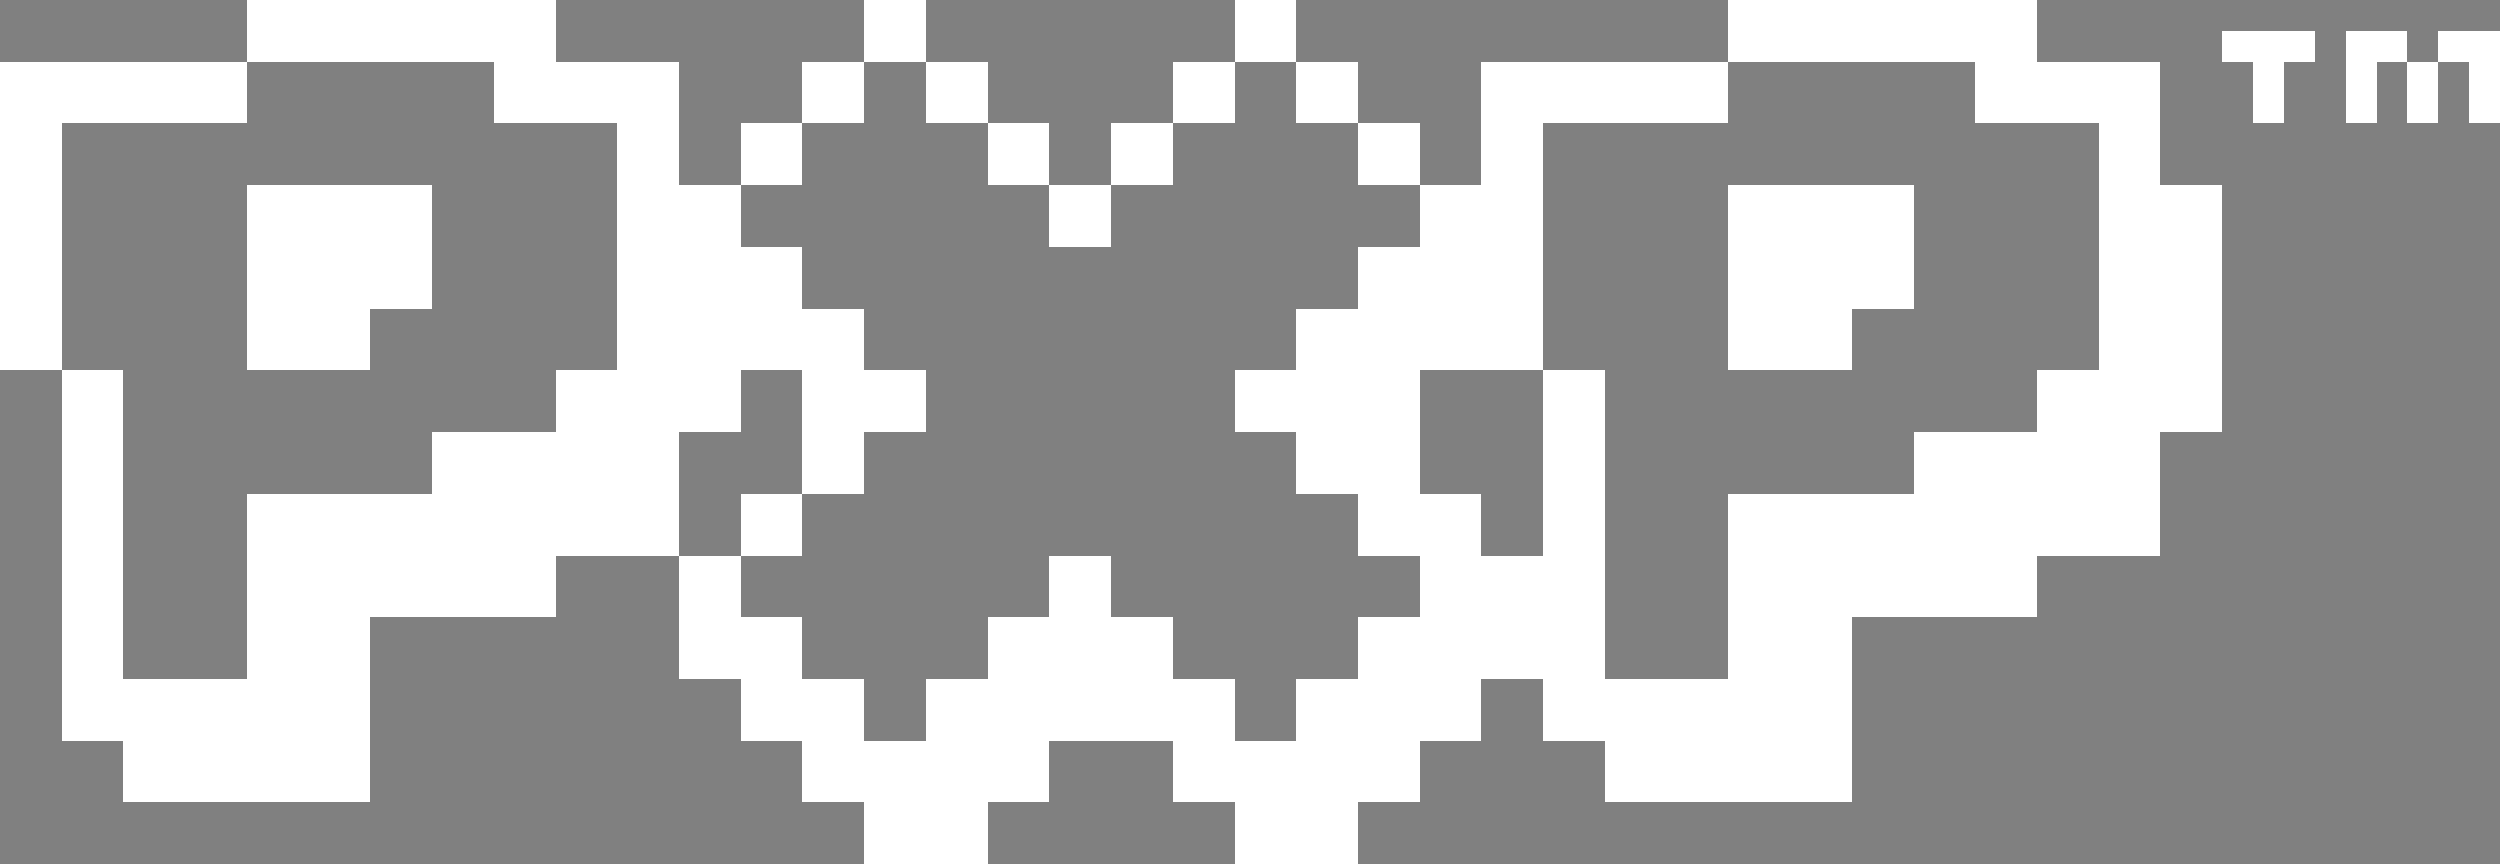 <svg xmlns="http://www.w3.org/2000/svg" shape-rendering="crispEdges" viewBox="0 -0.5 81 28"><rect x="0" y="-0.5" width="81" height="28" fill="#808080" stroke="none"/><path stroke="#fff" d="M8 0h10m10 0h2m10 0h2m14 0h10M8 1h10m10 0h2m10 0h2m14 0h10m6 0h3m1 0h2m1 0h2M0 2h8m8 0h6m4 0h2m2 0h2m6 0h2m2 0h2m4 0h8m8 0h6m3 0h1m2 0h1m1 0h1m1 0h1M0 3h8m8 0h6m4 0h2m2 0h2m6 0h2m2 0h2m4 0h8m8 0h6m3 0h1m2 0h1m1 0h1m1 0h1M0 4h2m18 0h2m2 0h2m6 0h2m2 0h2m6 0h2m2 0h2m18 0h2M0 5h2m18 0h2m2 0h2m6 0h2m2 0h2m6 0h2m2 0h2m18 0h2M0 6h2m6 0h6m6 0h4m10 0h2m10 0h4m6 0h6m6 0h4M0 7h2m6 0h6m6 0h4m10 0h2m10 0h4m6 0h6m6 0h4M0 8h2m6 0h6m6 0h6m18 0h6m6 0h6m6 0h4M0 9h2m6 0h6m6 0h6m18 0h6m6 0h6m6 0h4M0 10h2m6 0h4m8 0h8m14 0h8m6 0h4m8 0h4M0 11h2m6 0h4m8 0h8m14 0h8m6 0h4m8 0h4M2 12h2m14 0h6m2 0h4m10 0h6m4 0h2m14 0h6M2 13h2m14 0h6m2 0h4m10 0h6m4 0h2m14 0h6M2 14h2m10 0h8m4 0h2m14 0h4m4 0h2m10 0h8M2 15h2m10 0h8m4 0h2m14 0h4m4 0h2m10 0h8M2 16h2m4 0h14m2 0h2m18 0h4m2 0h2m4 0h14M2 17h2m4 0h14m2 0h2m18 0h4m2 0h2m4 0h14M2 18h2m4 0h10m4 0h2m10 0h2m10 0h6m4 0h10M2 19h2m4 0h10m4 0h2m10 0h2m10 0h6m4 0h10M2 20h2m4 0h4m10 0h4m6 0h6m6 0h8m4 0h4M2 21h2m4 0h4m10 0h4m6 0h6m6 0h8m4 0h4M2 22h10m12 0h4m2 0h10m2 0h6m2 0h10M2 23h10m12 0h4m2 0h10m2 0h6m2 0h10M4 24h8m14 0h8m4 0h8m6 0h8M4 25h8m14 0h8m4 0h8m6 0h8m-32 1h4m8 0h4m-16 1h4m8 0h4"/></svg>